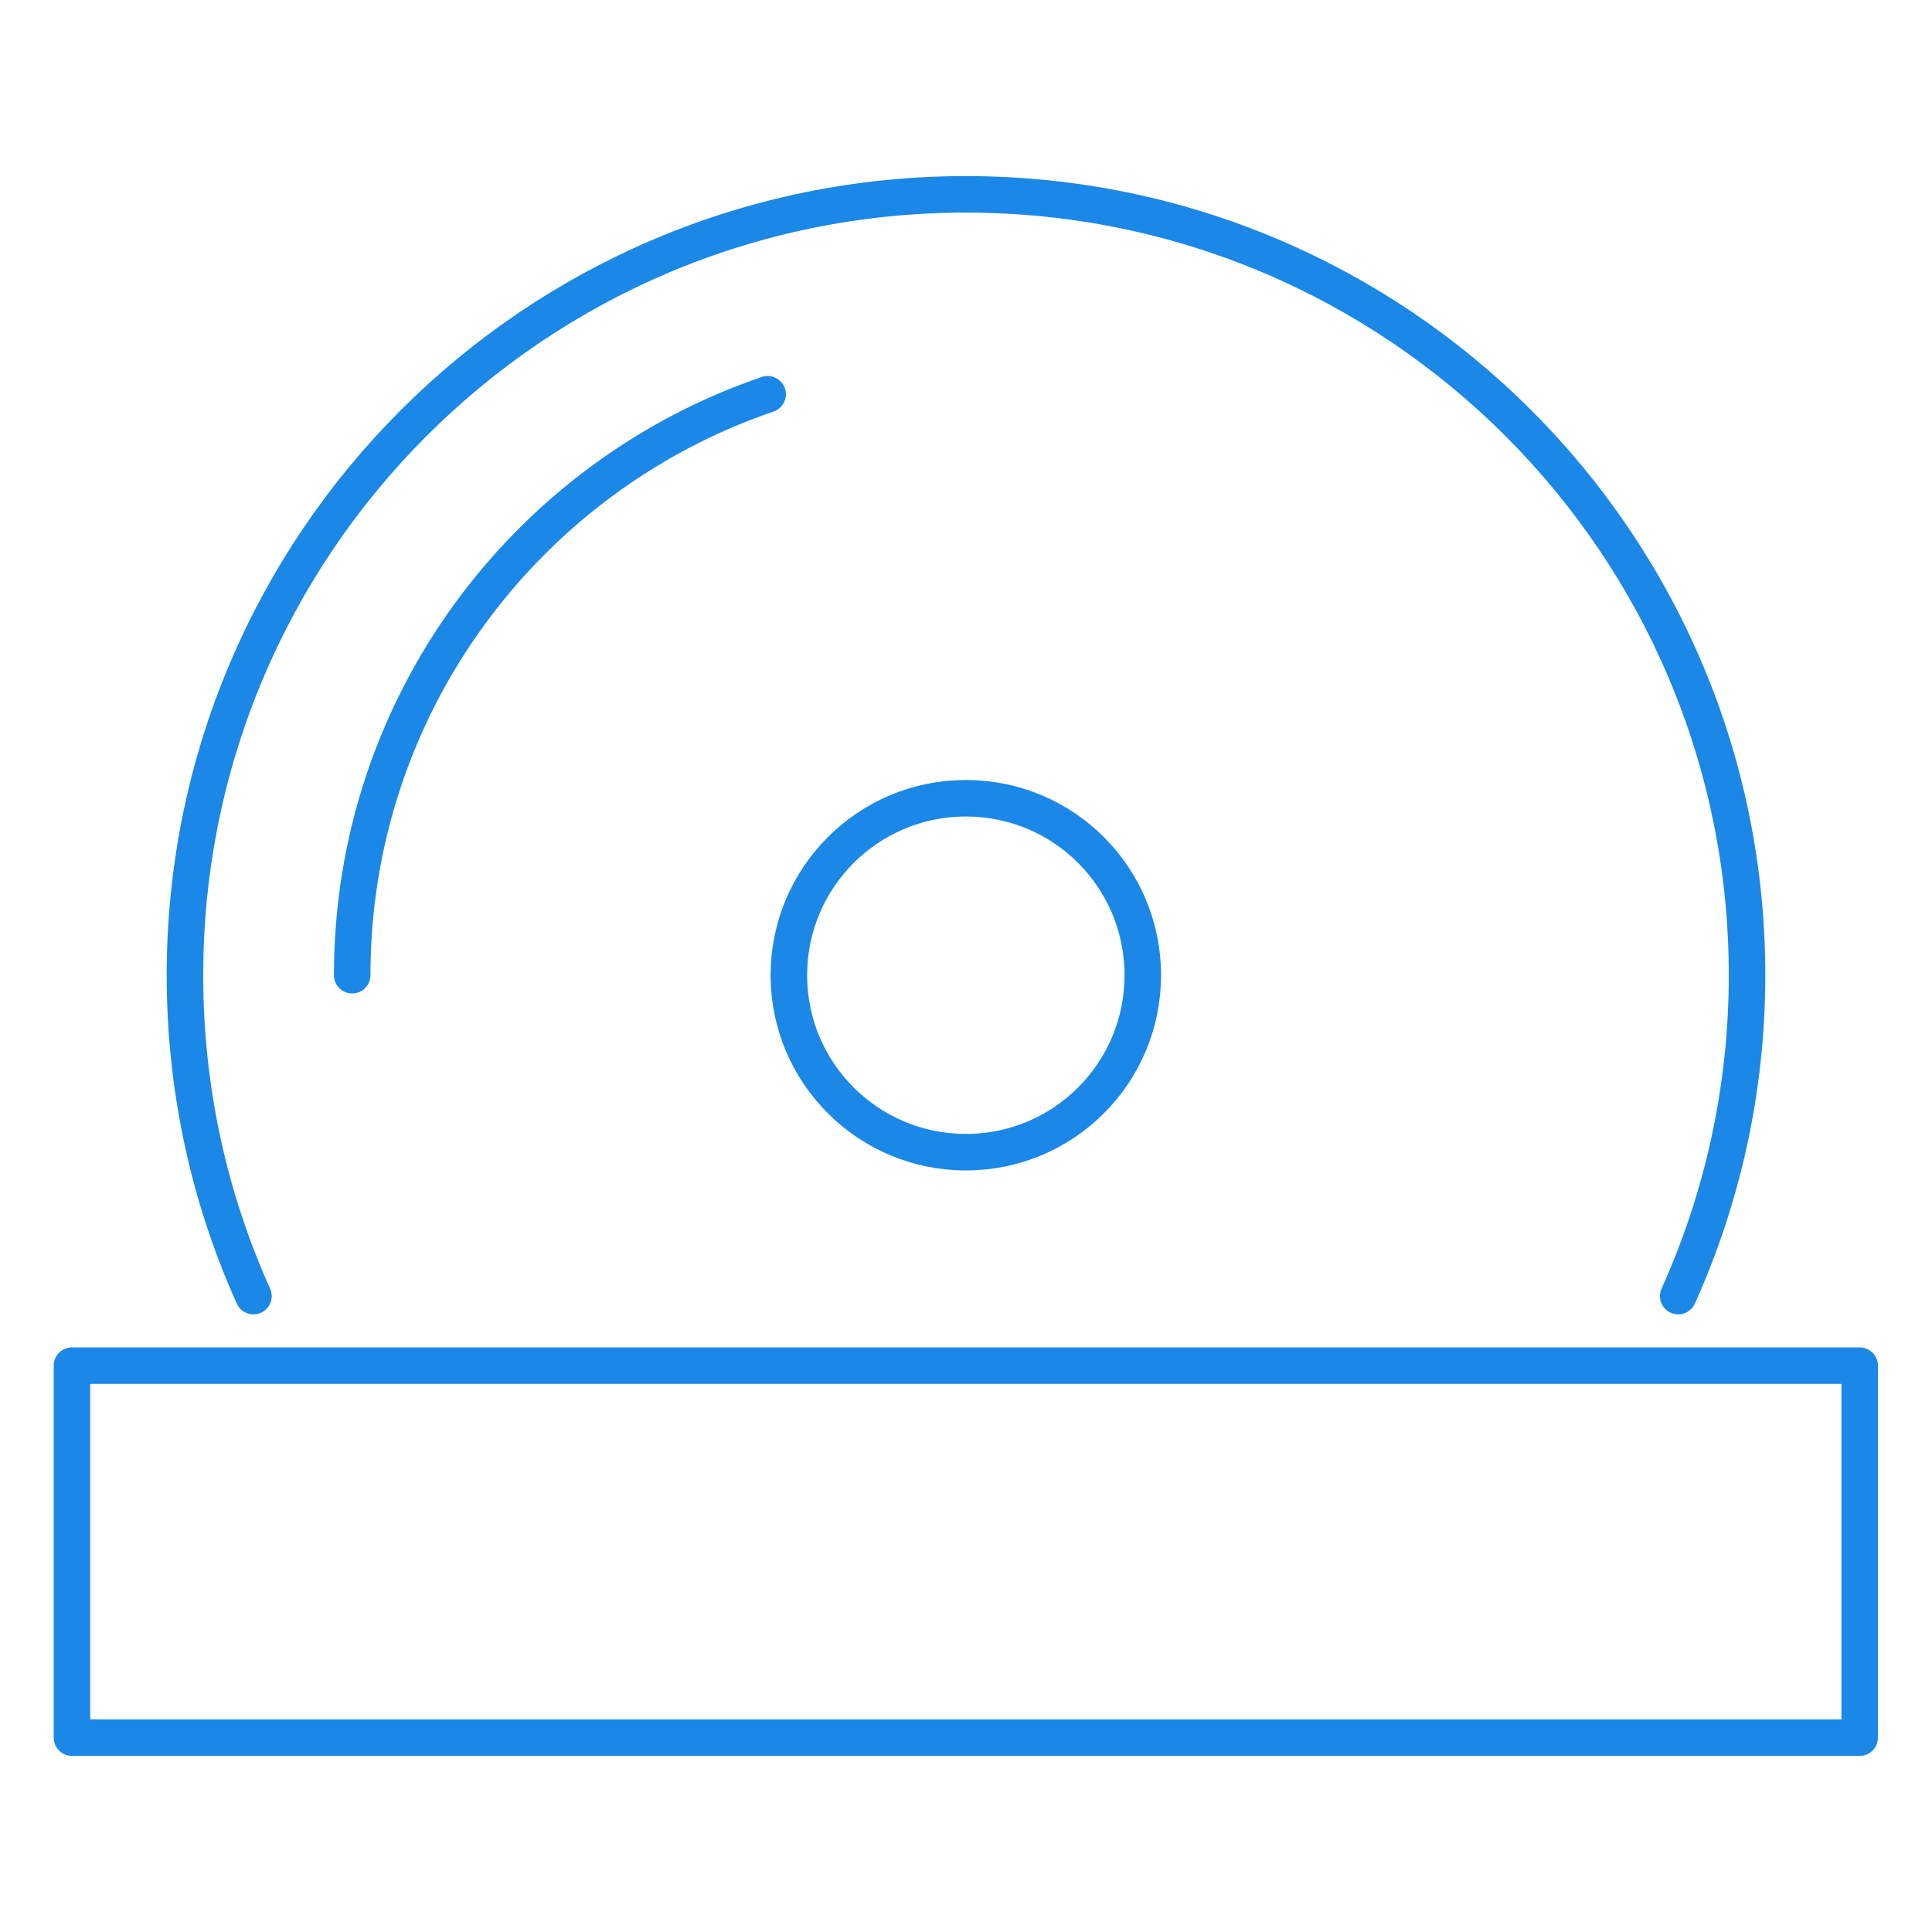 <?xml version="1.0" encoding="UTF-8"?>
<!DOCTYPE svg PUBLIC "-//W3C//DTD SVG 1.1//EN" "http://www.w3.org/Graphics/SVG/1.1/DTD/svg11.dtd">
<!-- Creator: CorelDRAW 2018 (64-Bit) -->
<svg xmlns="http://www.w3.org/2000/svg" xml:space="preserve" width="60px" height="60px" version="1.1" style="shape-rendering:geometricPrecision; text-rendering:geometricPrecision; image-rendering:optimizeQuality; fill-rule:evenodd; clip-rule:evenodd"
viewBox="0 0 5.557 5.557"
 xmlns:xlink="http://www.w3.org/1999/xlink">
 <defs>
  <style type="text/css">
   <![CDATA[
    .str0 {stroke:#1B87E6;stroke-width:0.105;stroke-linecap:round;stroke-linejoin:round;stroke-miterlimit:22.926}
    .fil0 {fill:none}
   ]]>
  </style>
 </defs>
 <g id="Layer_x0020_1">
  <polygon class="fil0" points="0,0 5.557,0 5.557,5.557 0,5.557 "/>
  <g id="_1727934554832">
   <polygon class="fil0 str0" points="0.207,3.928 5.349,3.928 5.349,4.998 0.207,4.998 "/>
   <path class="fil0 str0" d="M0.729 3.728c-0.127,-0.282 -0.197,-0.594 -0.197,-0.923 0,-1.241 1.006,-2.246 2.246,-2.246 1.241,0 2.247,1.005 2.247,2.246 0,0.329 -0.071,0.641 -0.198,0.923"/>
   <path class="fil0 str0" d="M2.778 2.296c0.282,0 0.509,0.228 0.509,0.509 0,0.281 -0.227,0.509 -0.509,0.509 -0.281,0 -0.509,-0.228 -0.509,-0.509 0,-0.281 0.228,-0.509 0.509,-0.509z"/>
   <path class="fil0 str0" d="M1.013 2.805c0,-0.775 0.5,-1.434 1.195,-1.671"/>
  </g>
 </g>
</svg>
